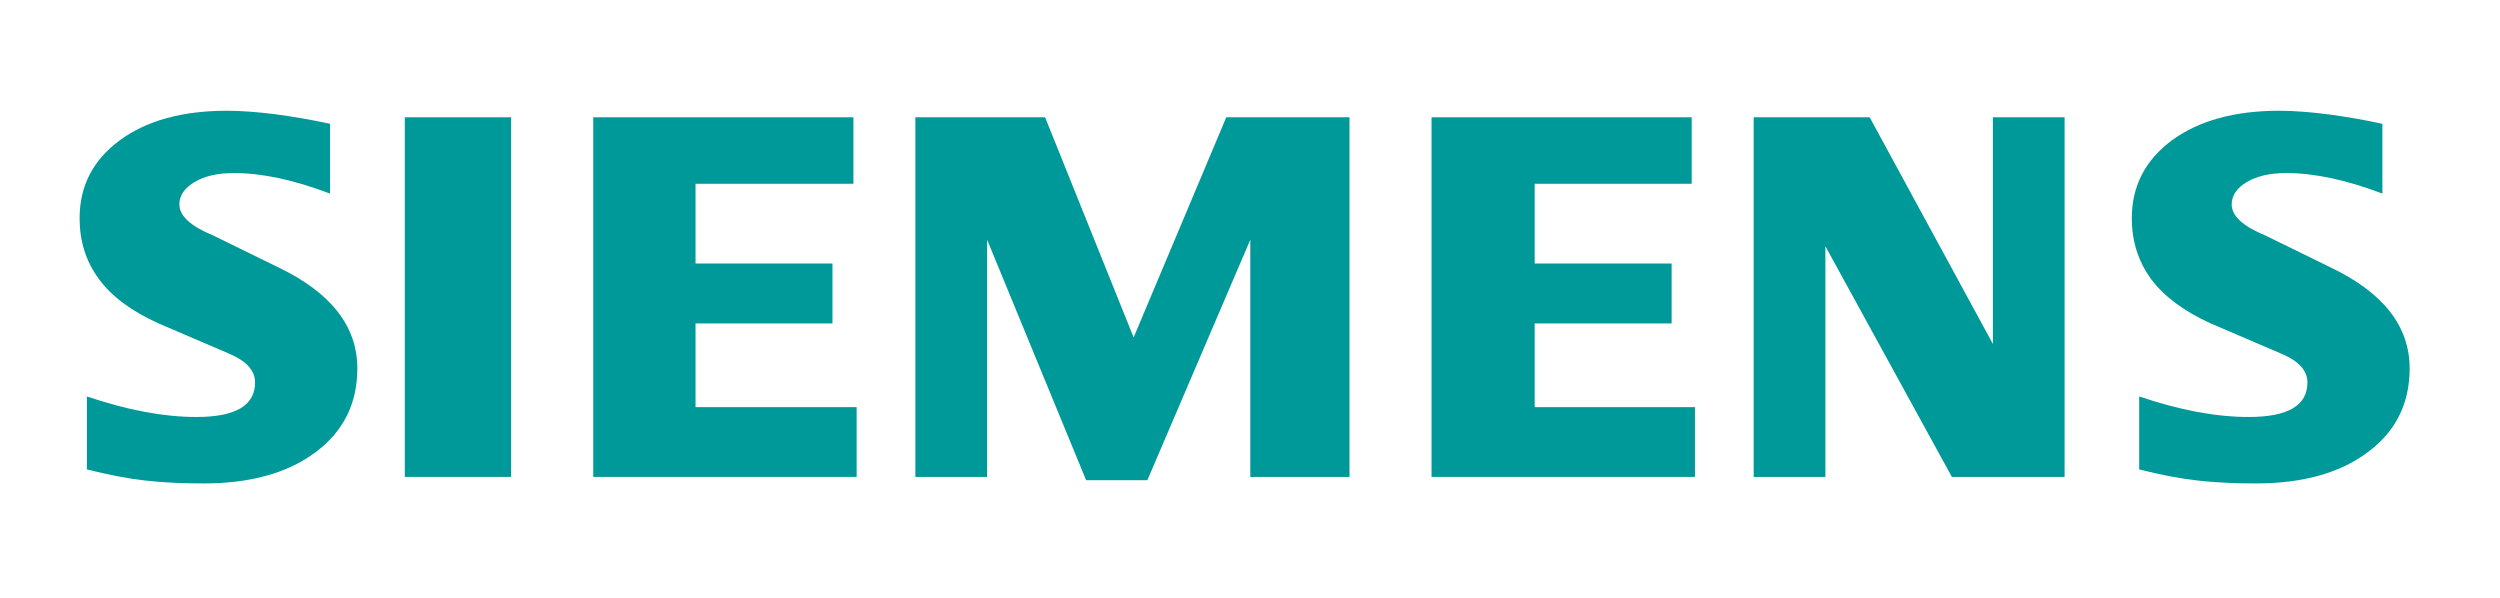 <svg width="188" height="45" viewBox="0 0 188 45" fill="none" xmlns="http://www.w3.org/2000/svg">
<g id="Siemens-logo 1">
<g id="Ebene_x0020_1">
<path id="Vector" fill-rule="evenodd" clip-rule="evenodd" d="M179.156 9.312V14.558C176.453 13.532 174.046 13.013 171.939 13.013C170.691 13.013 169.698 13.245 168.951 13.695C168.203 14.148 167.822 14.705 167.822 15.363C167.822 16.238 168.666 17.016 170.364 17.713L175.27 20.114C179.237 22.015 181.205 24.539 181.205 27.71C181.205 30.346 180.161 32.449 178.055 34.005C175.964 35.577 173.148 36.355 169.644 36.355C168.026 36.355 166.575 36.285 165.284 36.138C163.994 35.999 162.512 35.712 160.867 35.302V29.812C163.883 30.838 166.628 31.357 169.101 31.357C172.051 31.357 173.518 30.497 173.518 28.763C173.518 27.899 172.917 27.203 171.697 26.657L166.247 24.322C164.237 23.408 162.743 22.301 161.764 20.989C160.802 19.665 160.312 18.147 160.312 16.413C160.312 13.985 161.329 12.03 163.339 10.543C165.365 9.068 168.053 8.328 171.396 8.328C172.482 8.328 173.734 8.425 175.12 8.603C176.518 8.793 177.862 9.025 179.156 9.312Z" fill="#009999"/>
<path id="Vector_2" fill-rule="evenodd" clip-rule="evenodd" d="M24.818 9.312V14.558C22.115 13.532 19.712 13.013 17.605 13.013C16.354 13.013 15.364 13.245 14.617 13.695C13.87 14.148 13.488 14.705 13.488 15.363C13.488 16.238 14.343 17.016 16.042 17.713L20.948 20.114C24.899 22.015 26.871 24.539 26.871 27.71C26.871 30.346 25.824 32.449 23.732 34.005C21.626 35.577 18.826 36.355 15.31 36.355C13.693 36.355 12.237 36.285 10.947 36.138C9.656 35.999 8.189 35.712 6.533 35.302V29.812C9.56 30.838 12.306 31.357 14.763 31.357C17.713 31.357 19.18 30.497 19.18 28.763C19.18 27.899 18.583 27.203 17.374 26.657L11.925 24.322C9.899 23.408 8.405 22.301 7.442 20.989C6.464 19.665 5.986 18.147 5.986 16.413C5.986 13.985 6.995 12.03 9.017 10.543C11.027 9.068 13.719 8.328 17.062 8.328C18.16 8.328 19.396 8.425 20.798 8.603C22.184 8.793 23.528 9.025 24.818 9.312Z" fill="#009999"/>
<path id="Vector_3" fill-rule="evenodd" clip-rule="evenodd" d="M30.441 8.82H38.433V35.864H30.441V8.82Z" fill="#009999"/>
<path id="Vector_4" fill-rule="evenodd" clip-rule="evenodd" d="M64.177 8.82V13.819H52.304V19.816H62.602V24.322H52.304V30.617H64.42V35.864H44.613V8.82H64.177Z" fill="#009999"/>
<path id="Vector_5" fill-rule="evenodd" clip-rule="evenodd" d="M101.482 8.82V35.864H94.022V18.027L86.281 36.111H81.676L74.231 18.027V35.864H68.836V8.82H78.591L85.249 25.375L92.216 8.82H101.482Z" fill="#009999"/>
<path id="Vector_6" fill-rule="evenodd" clip-rule="evenodd" d="M127.216 8.82V13.819H115.408V19.816H125.706V24.322H115.408V30.617H127.459V35.864H107.652V8.82H127.216Z" fill="#009999"/>
<path id="Vector_7" fill-rule="evenodd" clip-rule="evenodd" d="M155.257 8.82V35.864H146.781L137.269 18.519V35.864H131.877V8.82H140.6L149.866 25.867V8.82H155.257Z" fill="#009999"/>
</g>
</g>
</svg>
